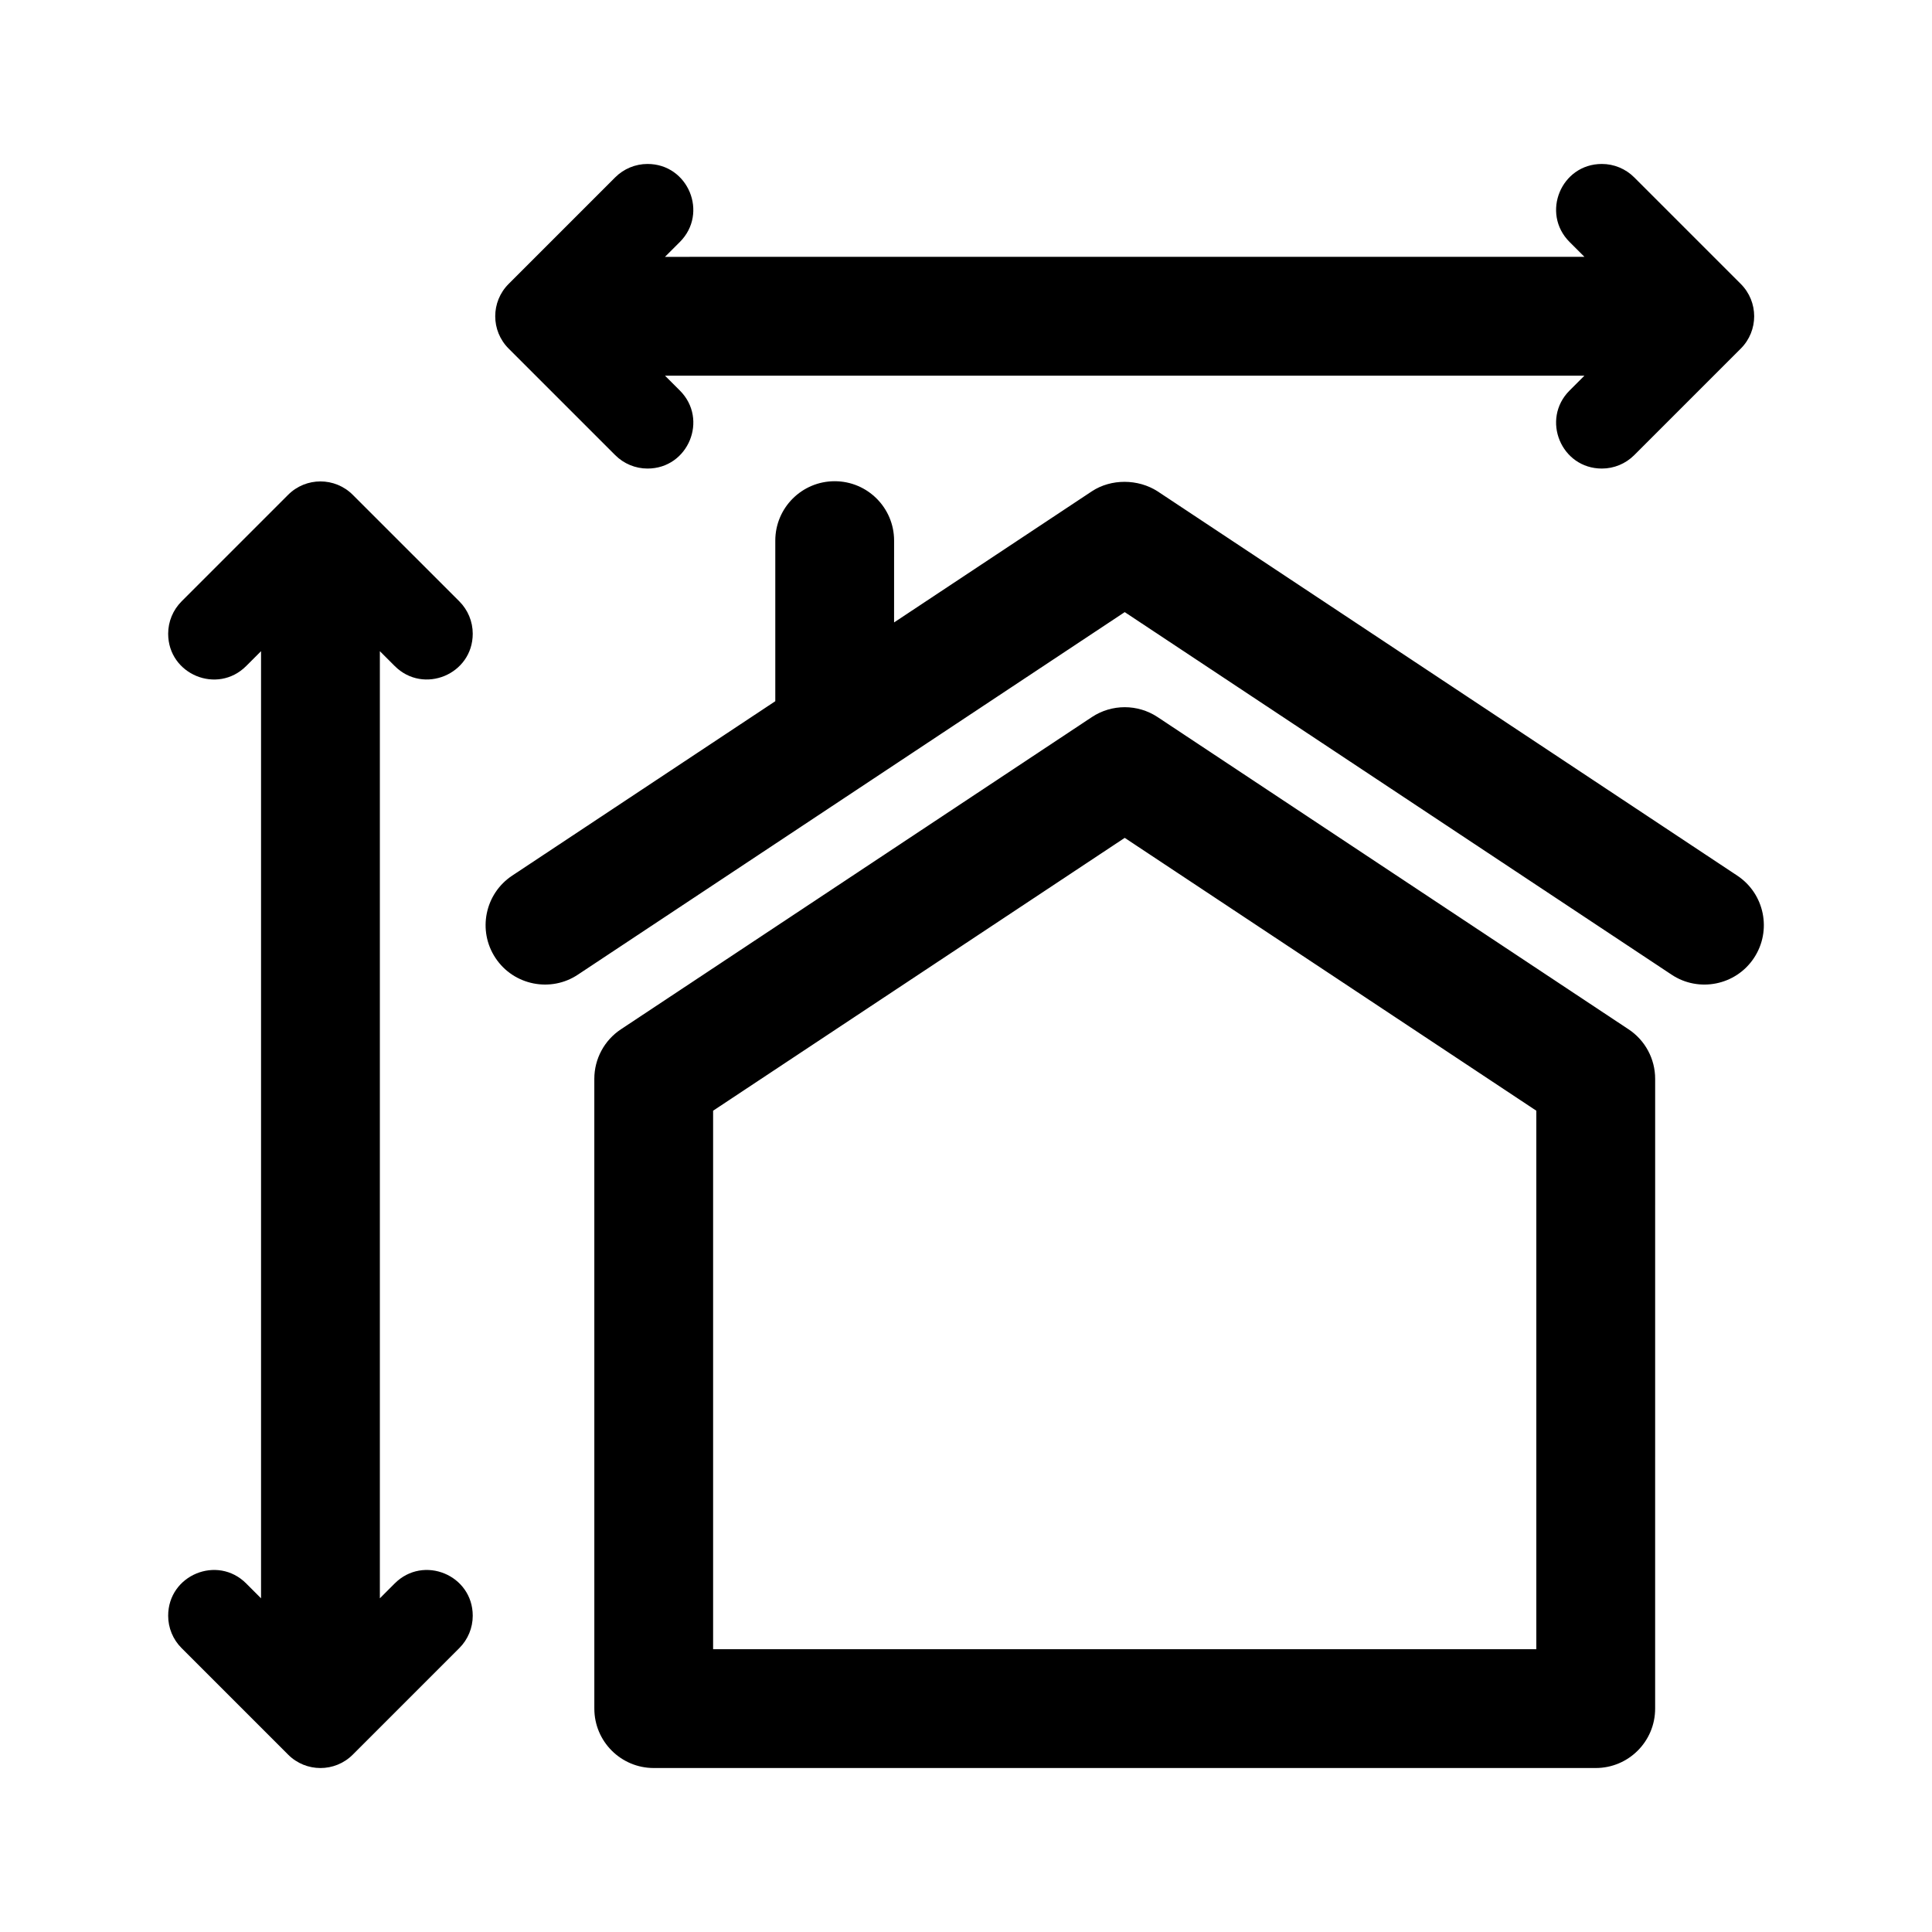 <?xml version="1.0" encoding="UTF-8"?>
<!-- Uploaded to: SVG Find, www.svgrepo.com, Generator: SVG Find Mixer Tools -->
<svg fill="#000000" width="800px" height="800px" version="1.1" viewBox="144 144 512 512" xmlns="http://www.w3.org/2000/svg">
 <g>
  <path d="m575.59 416.78-124.82-82.75c-5.273-3.488-12.133-3.488-17.406 0l-124.82 82.75c-4.398 2.914-7.043 7.84-7.043 13.121l0.004 166.9c0 8.695 7.051 15.742 15.742 15.742h249.64c8.695 0 15.742-7.051 15.742-15.742l0.004-166.9c0-5.281-2.644-10.207-7.039-13.121zm-24.449 164.27h-218.16v-142.7l109.08-72.309 109.08 72.309z"/>
  <path d="m604.39 376.05-153.63-101.85c-5.152-3.305-12.273-3.387-17.418 0.008l-52.402 34.742 0.004-21.68c0-8.695-7.051-15.742-15.742-15.742-8.695 0-15.742 7.051-15.742 15.742v42.555l-69.727 46.227c-7.242 4.805-9.227 14.574-4.422 21.824 4.832 7.297 14.68 9.188 21.824 4.422l144.93-96.082 144.93 96.082c7.152 4.766 16.992 2.879 21.824-4.422 4.801-7.246 2.82-17.02-4.422-21.824z"/>
  <path d="m248.6 320.5c7.629 7.633 20.68 2.231 20.68-8.562 0-3.211-1.277-6.293-3.547-8.566l-28.25-28.242c-4.731-4.731-12.398-4.731-17.129 0l-28.242 28.246c-2.269 2.273-3.547 5.352-3.547 8.566 0 10.793 13.051 16.195 20.676 8.562l3.938-3.938v251l-3.938-3.938c-7.629-7.633-20.676-2.231-20.676 8.562 0 3.211 1.277 6.293 3.547 8.562l28.246 28.246c4.731 4.731 12.398 4.731 17.129 0l28.246-28.246c2.273-2.273 3.547-5.352 3.547-8.562 0-10.793-13.051-16.195-20.68-8.562l-3.934 3.938v-251z"/>
  <path d="m307.04 264.62c2.273 2.273 5.352 3.551 8.566 3.551 10.793 0 16.195-13.051 8.562-20.68l-3.938-3.934h243.66l-3.938 3.934c-7.633 7.629-2.231 20.68 8.562 20.68 3.211 0 6.293-1.277 8.566-3.547l28.246-28.246c4.731-4.731 4.731-12.398 0-17.129l-28.246-28.246c-2.273-2.273-5.356-3.551-8.566-3.551-10.793 0-16.195 13.047-8.562 20.676l3.941 3.938-243.67 0.004 3.941-3.938c7.633-7.629 2.227-20.68-8.562-20.68-3.211 0-6.293 1.277-8.566 3.547l-28.246 28.246c-4.731 4.731-4.731 12.398 0 17.129z"/>
 </g>
</svg>